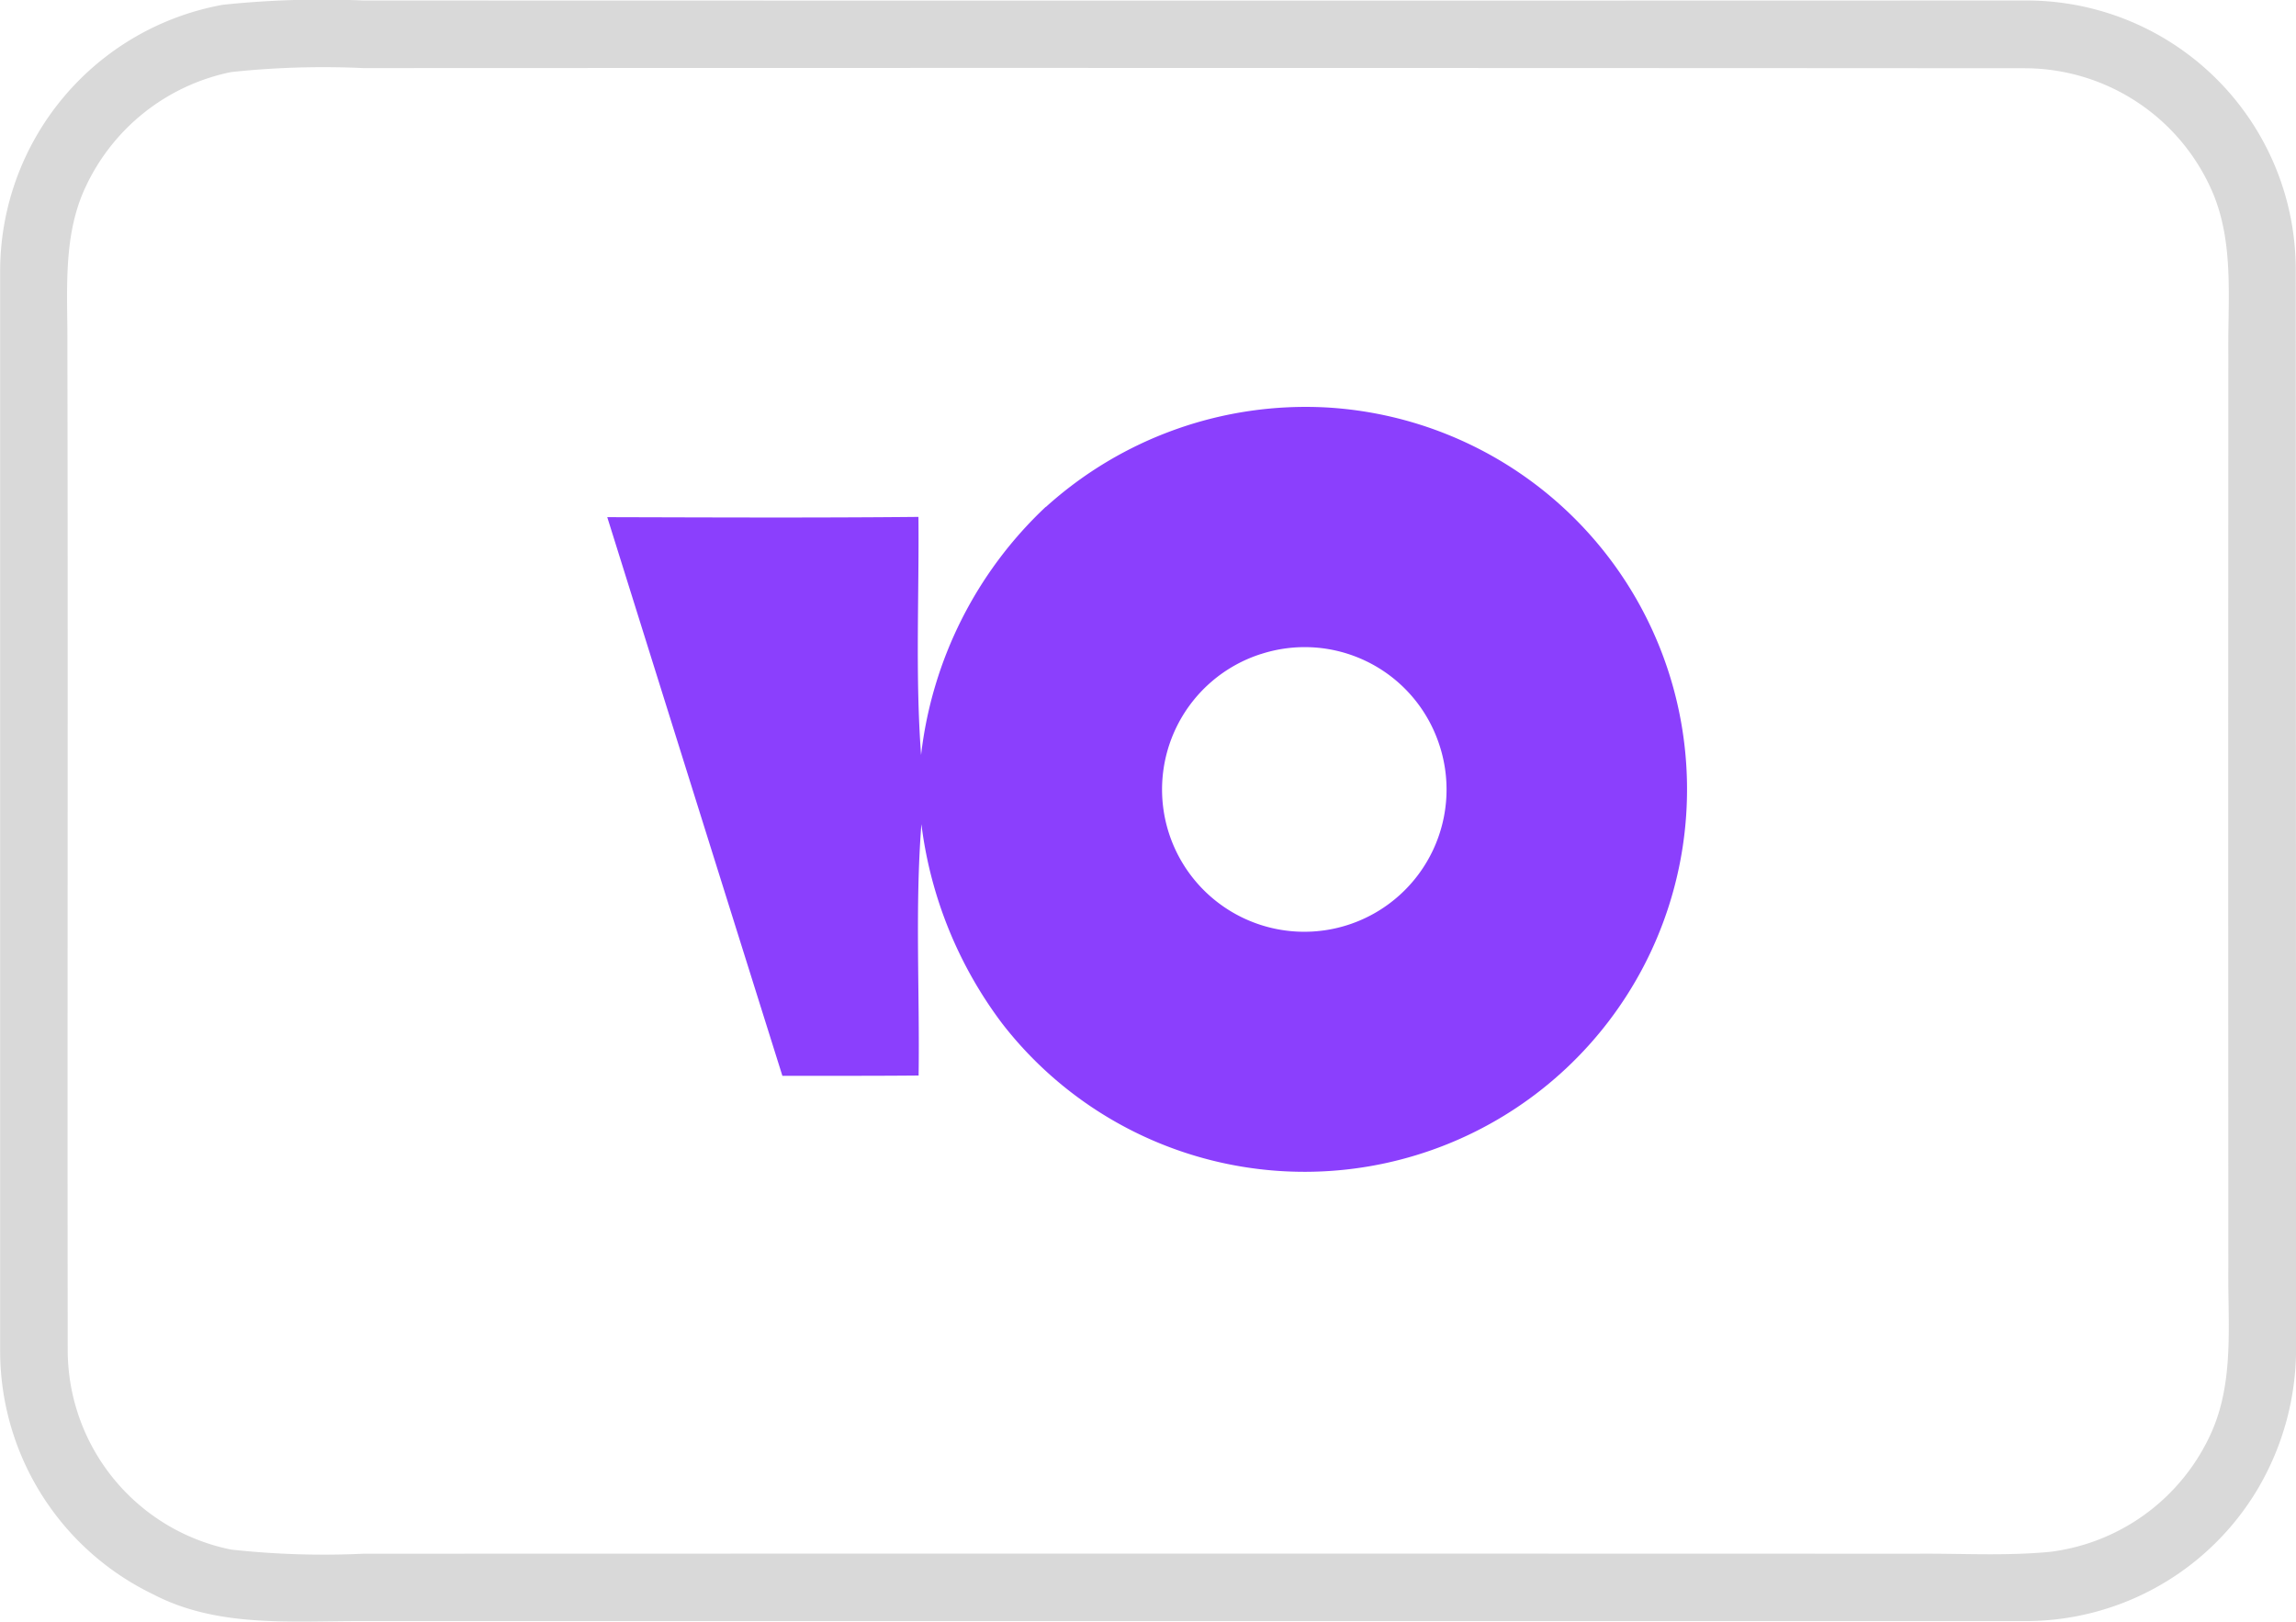 <svg xmlns="http://www.w3.org/2000/svg" width="70.794" height="50" viewBox="0 0 70.794 50"><g transform="translate(-533.62 -33.926)"><path d="M1056.5,85.217a11.945,11.945,0,0,1,8.624-3.066,11.793,11.793,0,1,1-9.972,19A12.839,12.839,0,0,1,1052.658,95c-.2,2.576-.049,5.168-.086,7.75-1.4.013-2.8.008-4.2.01q-2.705-8.611-5.4-17.225c3.2.008,6.4.023,9.595-.008.023,2.446-.1,4.9.081,7.341a12.448,12.448,0,0,1,3.844-7.651m6.631,4.539a4.386,4.386,0,1,0,5.455,2.654A4.366,4.366,0,0,0,1063.13,89.755Z" transform="translate(-490.628 -35.664)" fill="#8b3ffd"/><path d="M977.859,34.083a29.283,29.283,0,0,1,4.328-.133q25.639.008,51.28,0a8.3,8.3,0,0,1,8.315,8.315q.008,16.535.008,33.071a8.5,8.5,0,0,1-1.192,4.526,8.327,8.327,0,0,1-7.13,4.054q-25.639,0-51.28,0c-2.168-.008-4.471.216-6.462-.822A8.336,8.336,0,0,1,971,75.6V42.267a8.354,8.354,0,0,1,6.862-8.184m.26,2.074a6.351,6.351,0,0,0-4.494,3.557c-.716,1.533-.541,3.266-.554,4.908.021,10.329-.005,20.658.01,30.984a6.281,6.281,0,0,0,5.038,6.105,26.19,26.19,0,0,0,4.067.128q23.94-.008,47.884,0c1.382-.013,2.769.075,4.148-.06a6.3,6.3,0,0,0,4.934-3.62c.747-1.616.526-3.443.549-5.168q-.008-14.053,0-28.106c-.023-1.663.185-3.407-.471-4.984a6.314,6.314,0,0,0-5.762-3.862q-25.642-.016-51.282-.005A26.847,26.847,0,0,0,978.12,36.157Z" transform="translate(-437.376 -0.009)" fill="#d9d9d9"/></g></svg>
